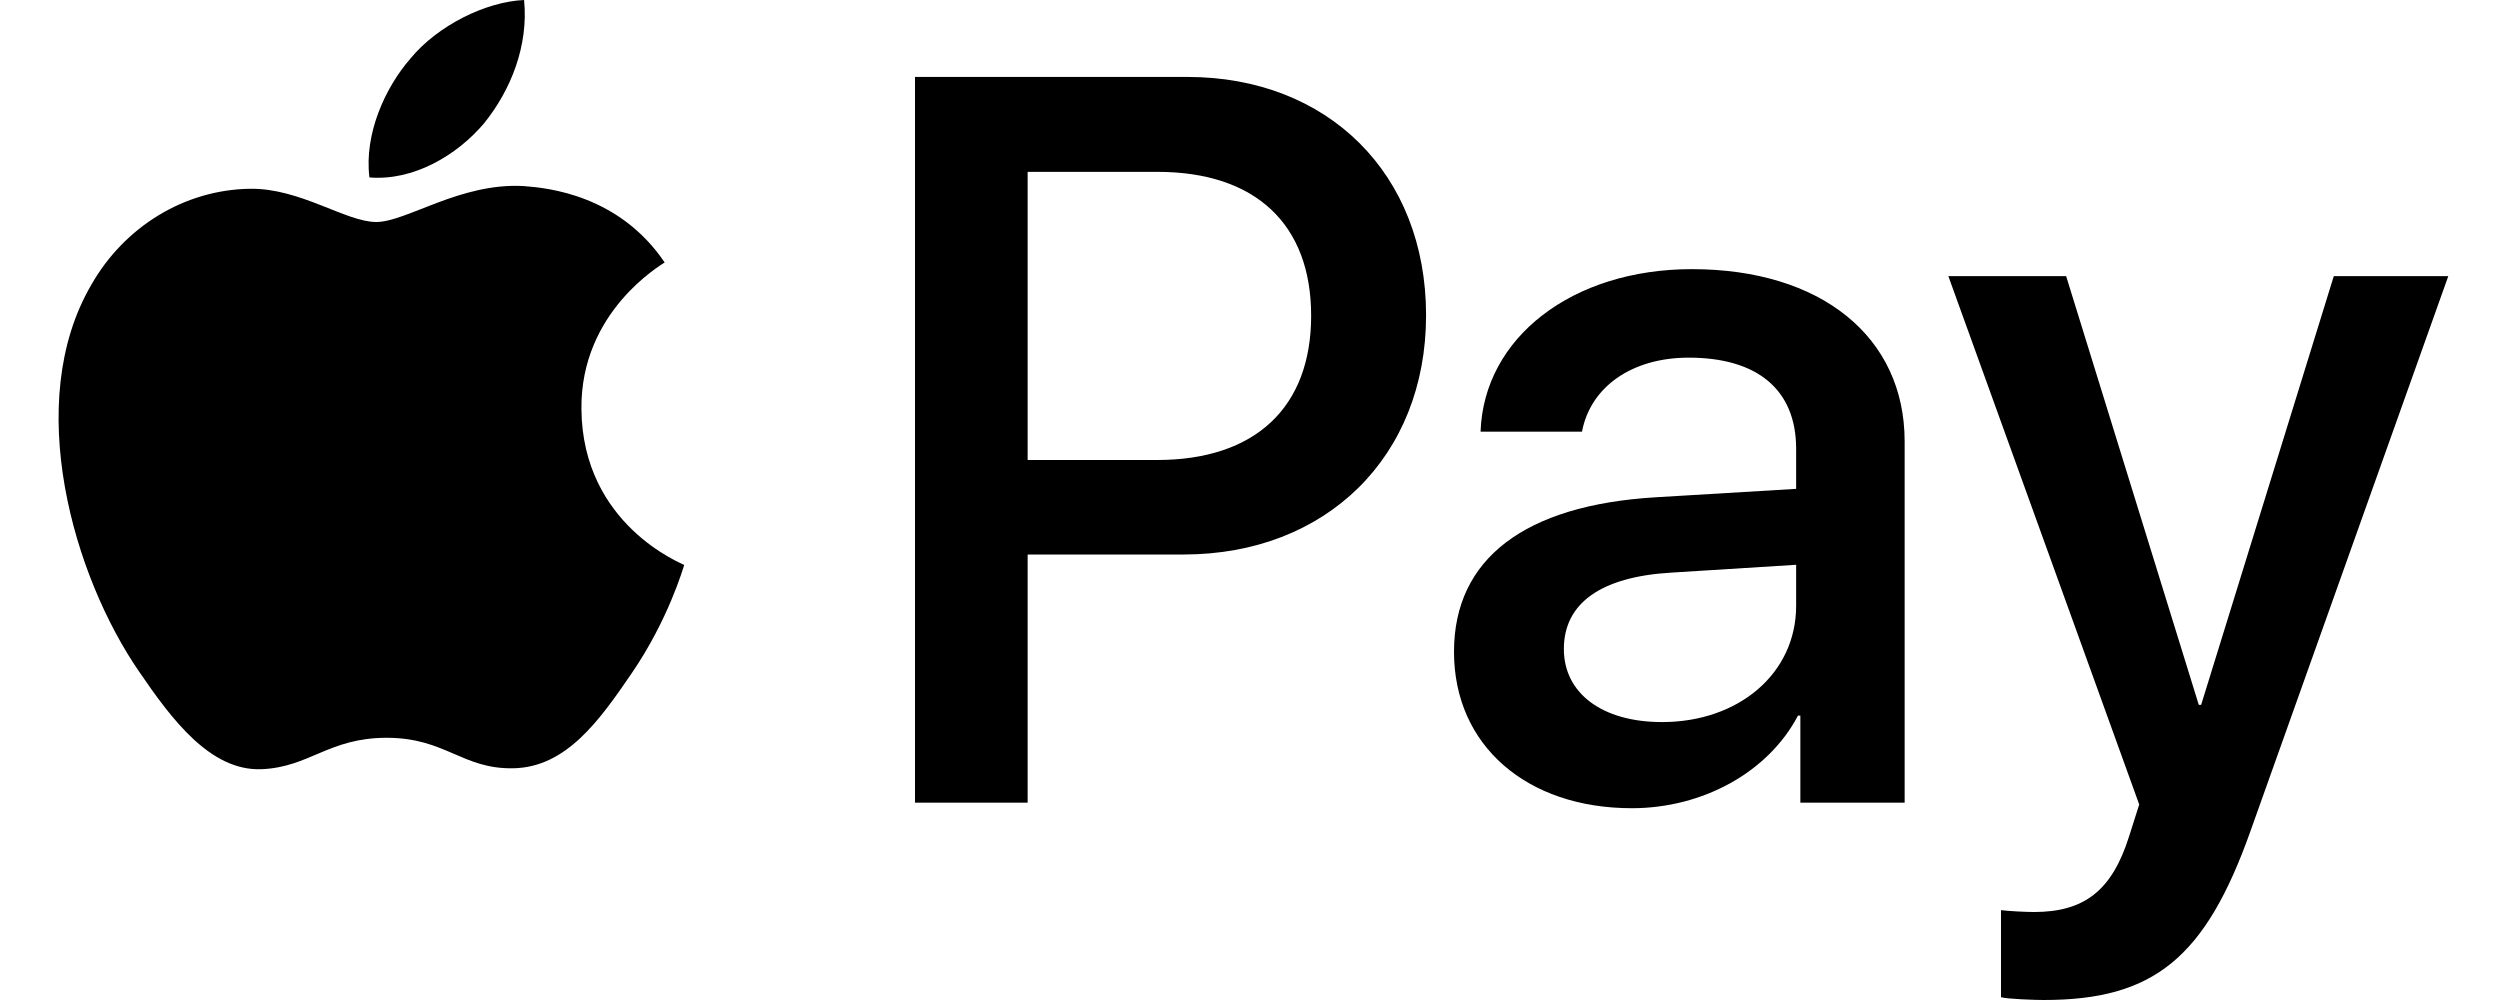 <svg xmlns="http://www.w3.org/2000/svg" fill="none" viewBox="0 0 35 14" height="14" width="35">
<path fill="black" d="M6.777 1.726C6.395 2.178 5.784 2.535 5.172 2.484C5.096 1.872 5.395 1.223 5.745 0.821C6.127 0.357 6.796 0.025 7.337 0C7.401 0.637 7.153 1.261 6.777 1.726ZM7.331 2.605C6.446 2.554 5.688 3.108 5.268 3.108C4.841 3.108 4.198 2.63 3.497 2.643C2.587 2.656 1.74 3.171 1.275 3.993C0.32 5.636 1.026 8.068 1.95 9.406C2.402 10.068 2.943 10.794 3.657 10.769C4.332 10.743 4.599 10.329 5.414 10.329C6.236 10.329 6.471 10.769 7.185 10.756C7.923 10.743 8.388 10.094 8.84 9.431C9.356 8.68 9.566 7.947 9.579 7.909C9.566 7.897 8.152 7.355 8.14 5.725C8.127 4.362 9.254 3.713 9.305 3.674C8.668 2.732 7.675 2.63 7.331 2.605Z"></path>
<path fill="black" d="M12.81 1.077V11.237H14.387V7.763H16.57C18.564 7.763 19.965 6.395 19.965 4.414C19.965 2.432 18.59 1.077 16.622 1.077H12.81ZM14.387 2.406H16.205C17.574 2.406 18.356 3.136 18.356 4.42C18.356 5.704 17.574 6.44 16.198 6.44H14.387V2.406ZM22.846 11.315C23.836 11.315 24.755 10.813 25.172 10.018H25.205V11.237H26.665V6.18C26.665 4.713 25.492 3.768 23.686 3.768C22.012 3.768 20.773 4.726 20.728 6.043H22.148C22.266 5.417 22.846 5.007 23.641 5.007C24.605 5.007 25.146 5.456 25.146 6.284V6.844L23.178 6.962C21.347 7.072 20.356 7.822 20.356 9.125C20.356 10.442 21.38 11.315 22.846 11.315ZM23.269 10.109C22.429 10.109 21.894 9.705 21.894 9.086C21.894 8.448 22.409 8.076 23.393 8.017L25.146 7.907V8.48C25.146 9.432 24.338 10.109 23.269 10.109ZM28.613 14C30.151 14 30.875 13.414 31.507 11.634L34.276 3.866H32.673L30.816 9.868H30.783L28.926 3.866H27.277L29.949 11.263L29.806 11.713C29.565 12.475 29.174 12.768 28.476 12.768C28.353 12.768 28.111 12.755 28.014 12.742V13.961C28.105 13.987 28.496 14 28.613 14Z"></path>
</svg>
